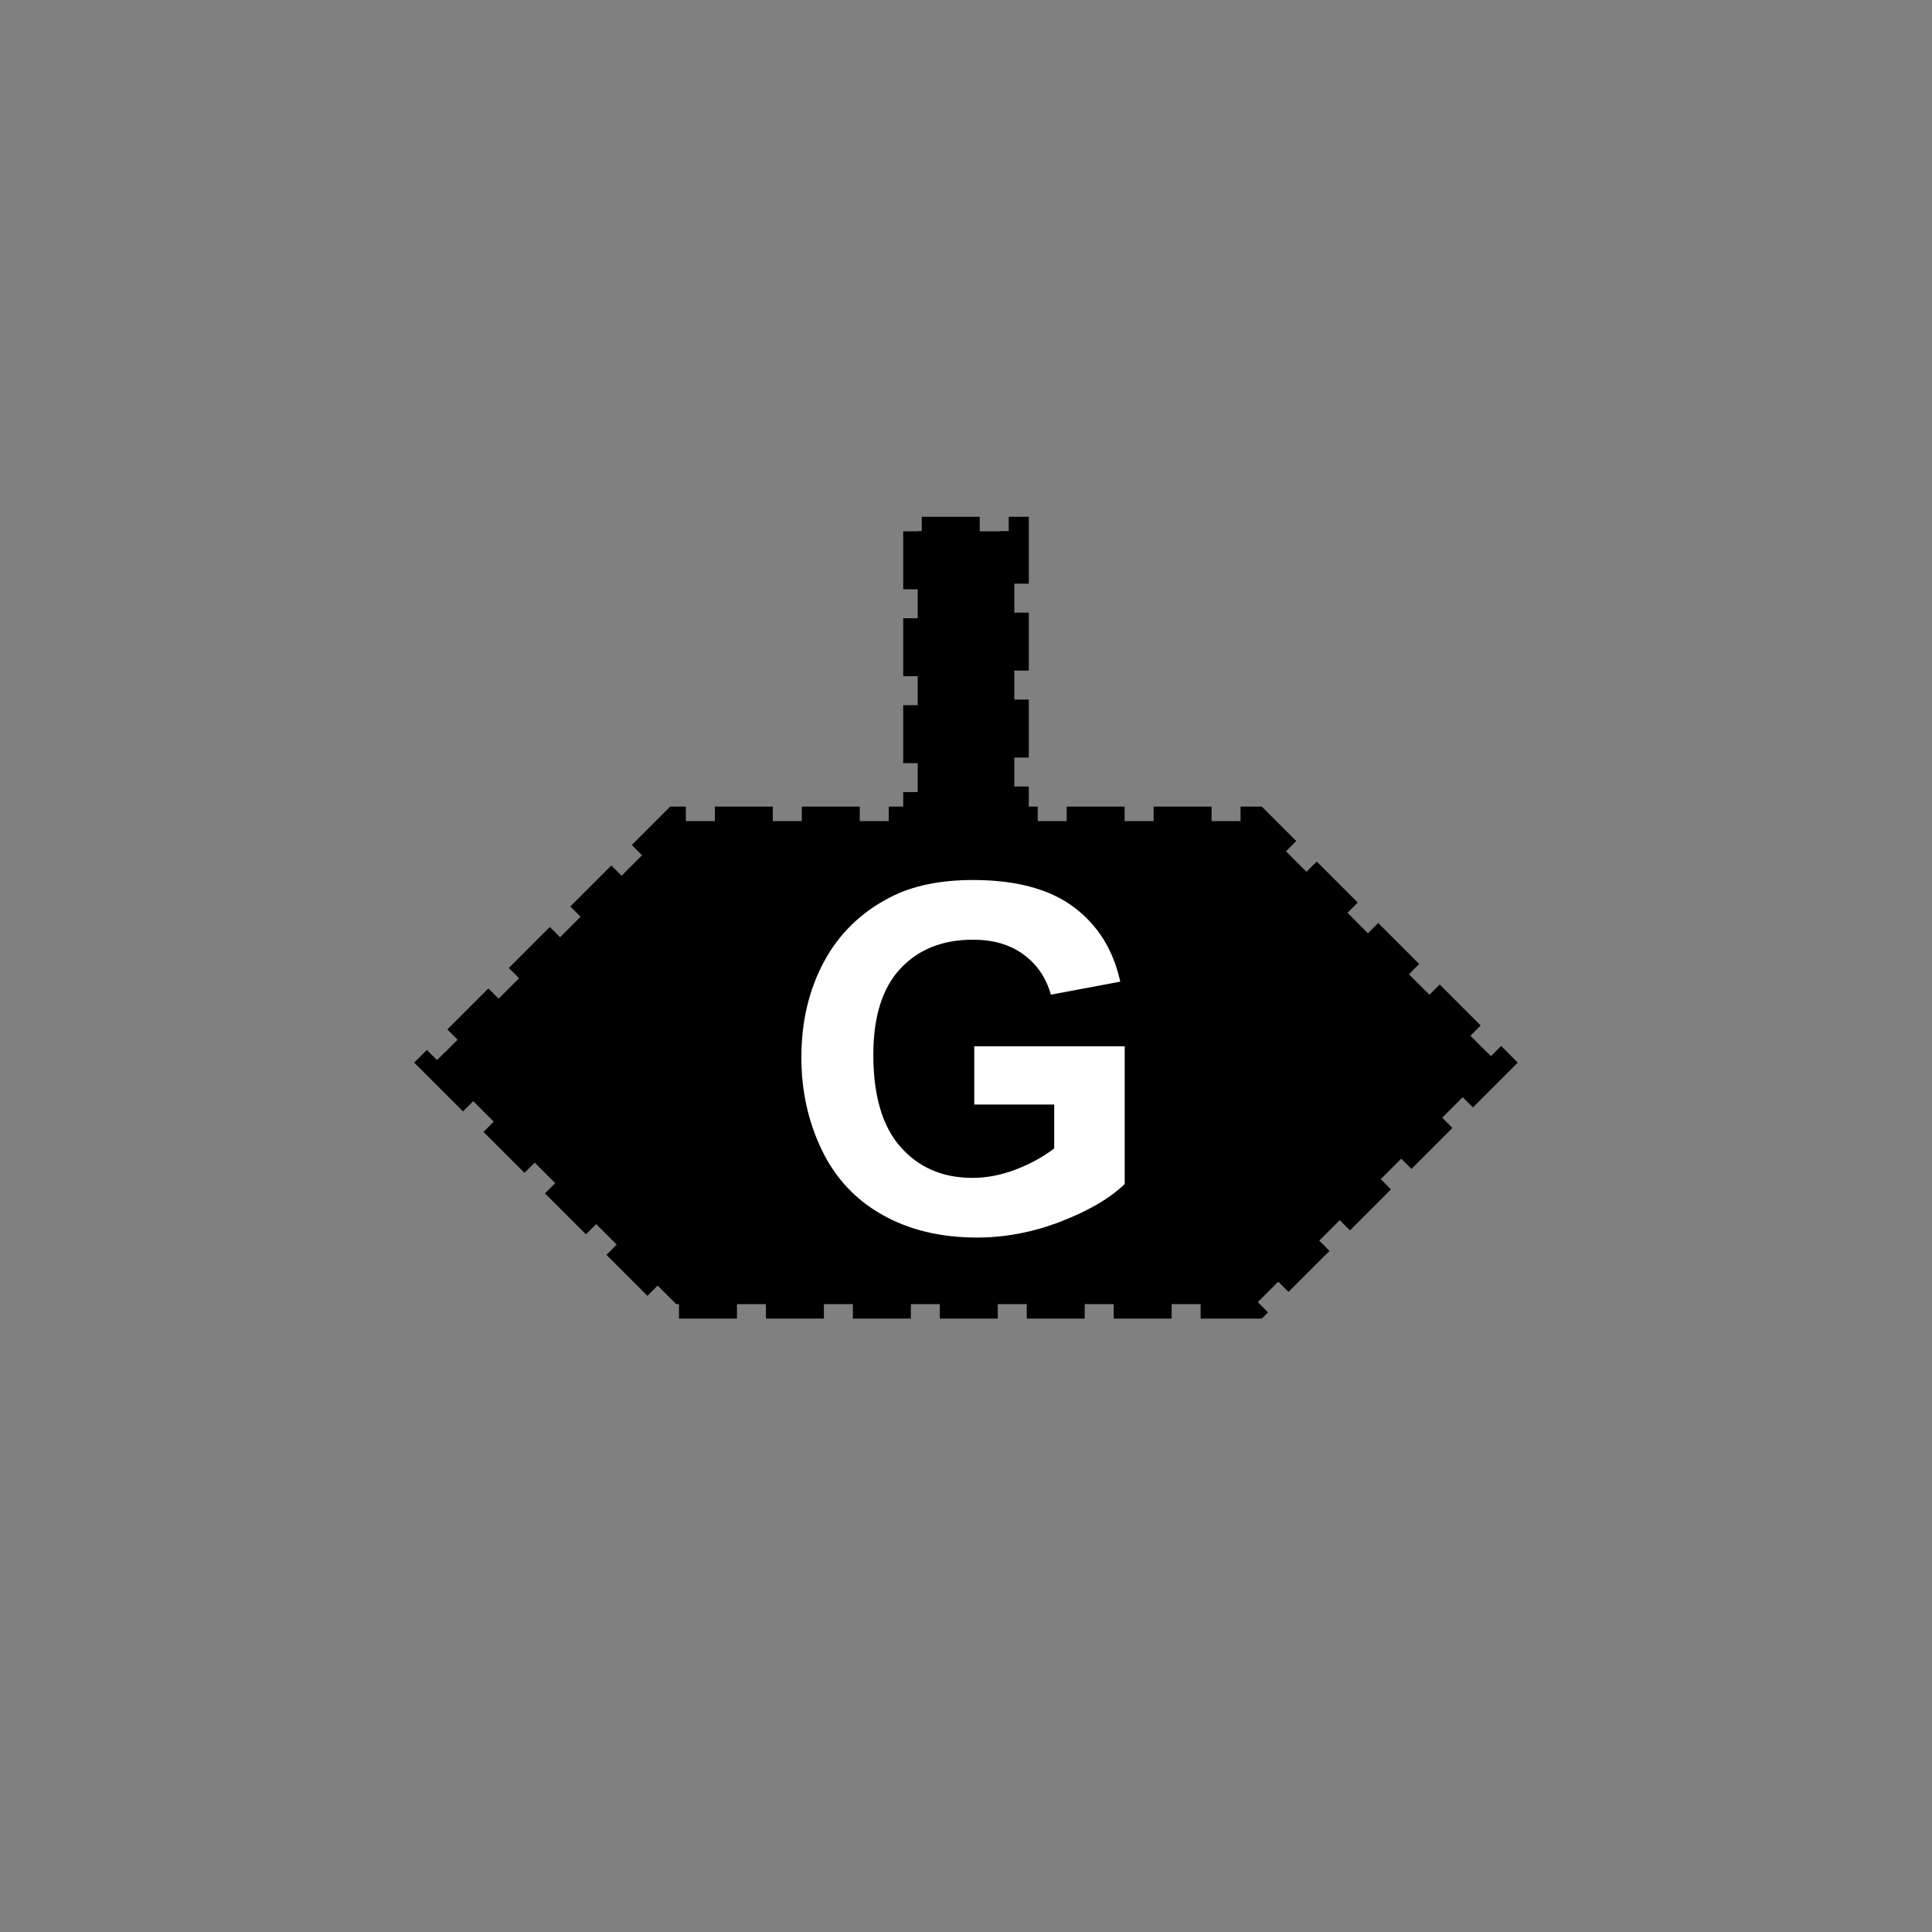 <?xml version="1.0" encoding="UTF-8" standalone="no"?>
<!--
Copyright (C) 2012 United States Government as represented by the Administrator of the
National Aeronautics and Space Administration.
All Rights Reserved.
-->

<!--
MIL-STD-2525 tactical symbol icon image. During icon composition this image is multiplied by the desired frame color 
(e.g. black), then drawn on top of the frame and fill.
-->

<svg
   xmlns:dc="http://purl.org/dc/elements/1.1/"
   xmlns:cc="http://creativecommons.org/ns#"
   xmlns:rdf="http://www.w3.org/1999/02/22-rdf-syntax-ns#"
   xmlns:svg="http://www.w3.org/2000/svg"
   xmlns="http://www.w3.org/2000/svg"
   xmlns:sodipodi="http://sodipodi.sourceforge.net/DTD/sodipodi-0.dtd"
   xmlns:inkscape="http://www.inkscape.org/namespaces/inkscape"
   height="400px"
   viewBox="0 0 400 400"
   width="400px"
   id="svg2"
   version="1.1"
   inkscape:version="0.48.2 r9819"
   sodipodi:docname="sfuascg--------.svg">
  <rect x="0" y="0" width="400" height="400" fill="#808080" stroke="none"/>
  <defs
     id="defs12" />
  <sodipodi:namedview
     pagecolor="#ffffff"
     bordercolor="#666666"
     borderopacity="1"
     objecttolerance="10"
     gridtolerance="10"
     guidetolerance="10"
     inkscape:pageopacity="0"
     inkscape:pageshadow="2"
     inkscape:window-width="640"
     inkscape:window-height="480"
     id="namedview10"
     showgrid="false"
     inkscape:zoom="0.59"
     inkscape:cx="200"
     inkscape:cy="200"
     inkscape:window-x="0"
     inkscape:window-y="0"
     inkscape:window-maximized="0"
     inkscape:current-layer="svg2" />
  <path
     inkscape:connector-curvature="0"
     style="fill:#000000;stroke:#000000;stroke-width:6;stroke-miterlimit:4;stroke-dasharray:12, 6;stroke-dashoffset:0"
     d="m 190,110 0,60 -50,0 -50,50 50,50 120,0 50,-50 -50,-50 -50,0 0,-60 -20,0 z"
     id="polygon4" />
  <g
     style="font-size:100px;font-weight:bold;text-anchor:middle;fill:#ffffff;stroke:none;font-family:Arial"
     id="text8">
    <path
       inkscape:connector-curvature="0"
       d="m 201.709,228.682 0,-12.061 31.152,0 0,28.516 c -3.027,2.93 -7.414,5.509 -13.159,7.739 -5.745,2.23 -11.564,3.345 -17.456,3.345 -7.487,0 -14.014,-1.571 -19.58,-4.712 -5.566,-3.141 -9.749,-7.633 -12.549,-13.477 -2.799,-5.843 -4.199,-12.199 -4.199,-19.067 -1e-5,-7.454 1.562,-14.079 4.688,-19.873 3.125,-5.794 7.699,-10.238 13.721,-13.33 4.59,-2.376 10.303,-3.564 17.139,-3.564 8.887,7e-5 15.828,1.864 20.825,5.591 4.997,3.727 8.211,8.879 9.644,15.454 l -14.355,2.686 c -1.009,-3.516 -2.905,-6.291 -5.688,-8.325 -2.783,-2.034 -6.258,-3.052 -10.425,-3.052 -6.315,6e-5 -11.336,2.002 -15.063,6.006 -3.727,4.004 -5.591,9.945 -5.591,17.822 -2e-5,8.496 1.888,14.868 5.664,19.116 3.776,4.248 8.724,6.372 14.844,6.372 3.027,1e-5 6.063,-0.594 9.106,-1.782 3.044,-1.188 5.656,-2.629 7.837,-4.321 l 0,-9.082 z"
       style="font-size:100px;font-weight:bold;text-anchor:middle;fill:#ffffff;stroke:none;font-family:Arial"
       id="path3767" />
  </g>
</svg>
